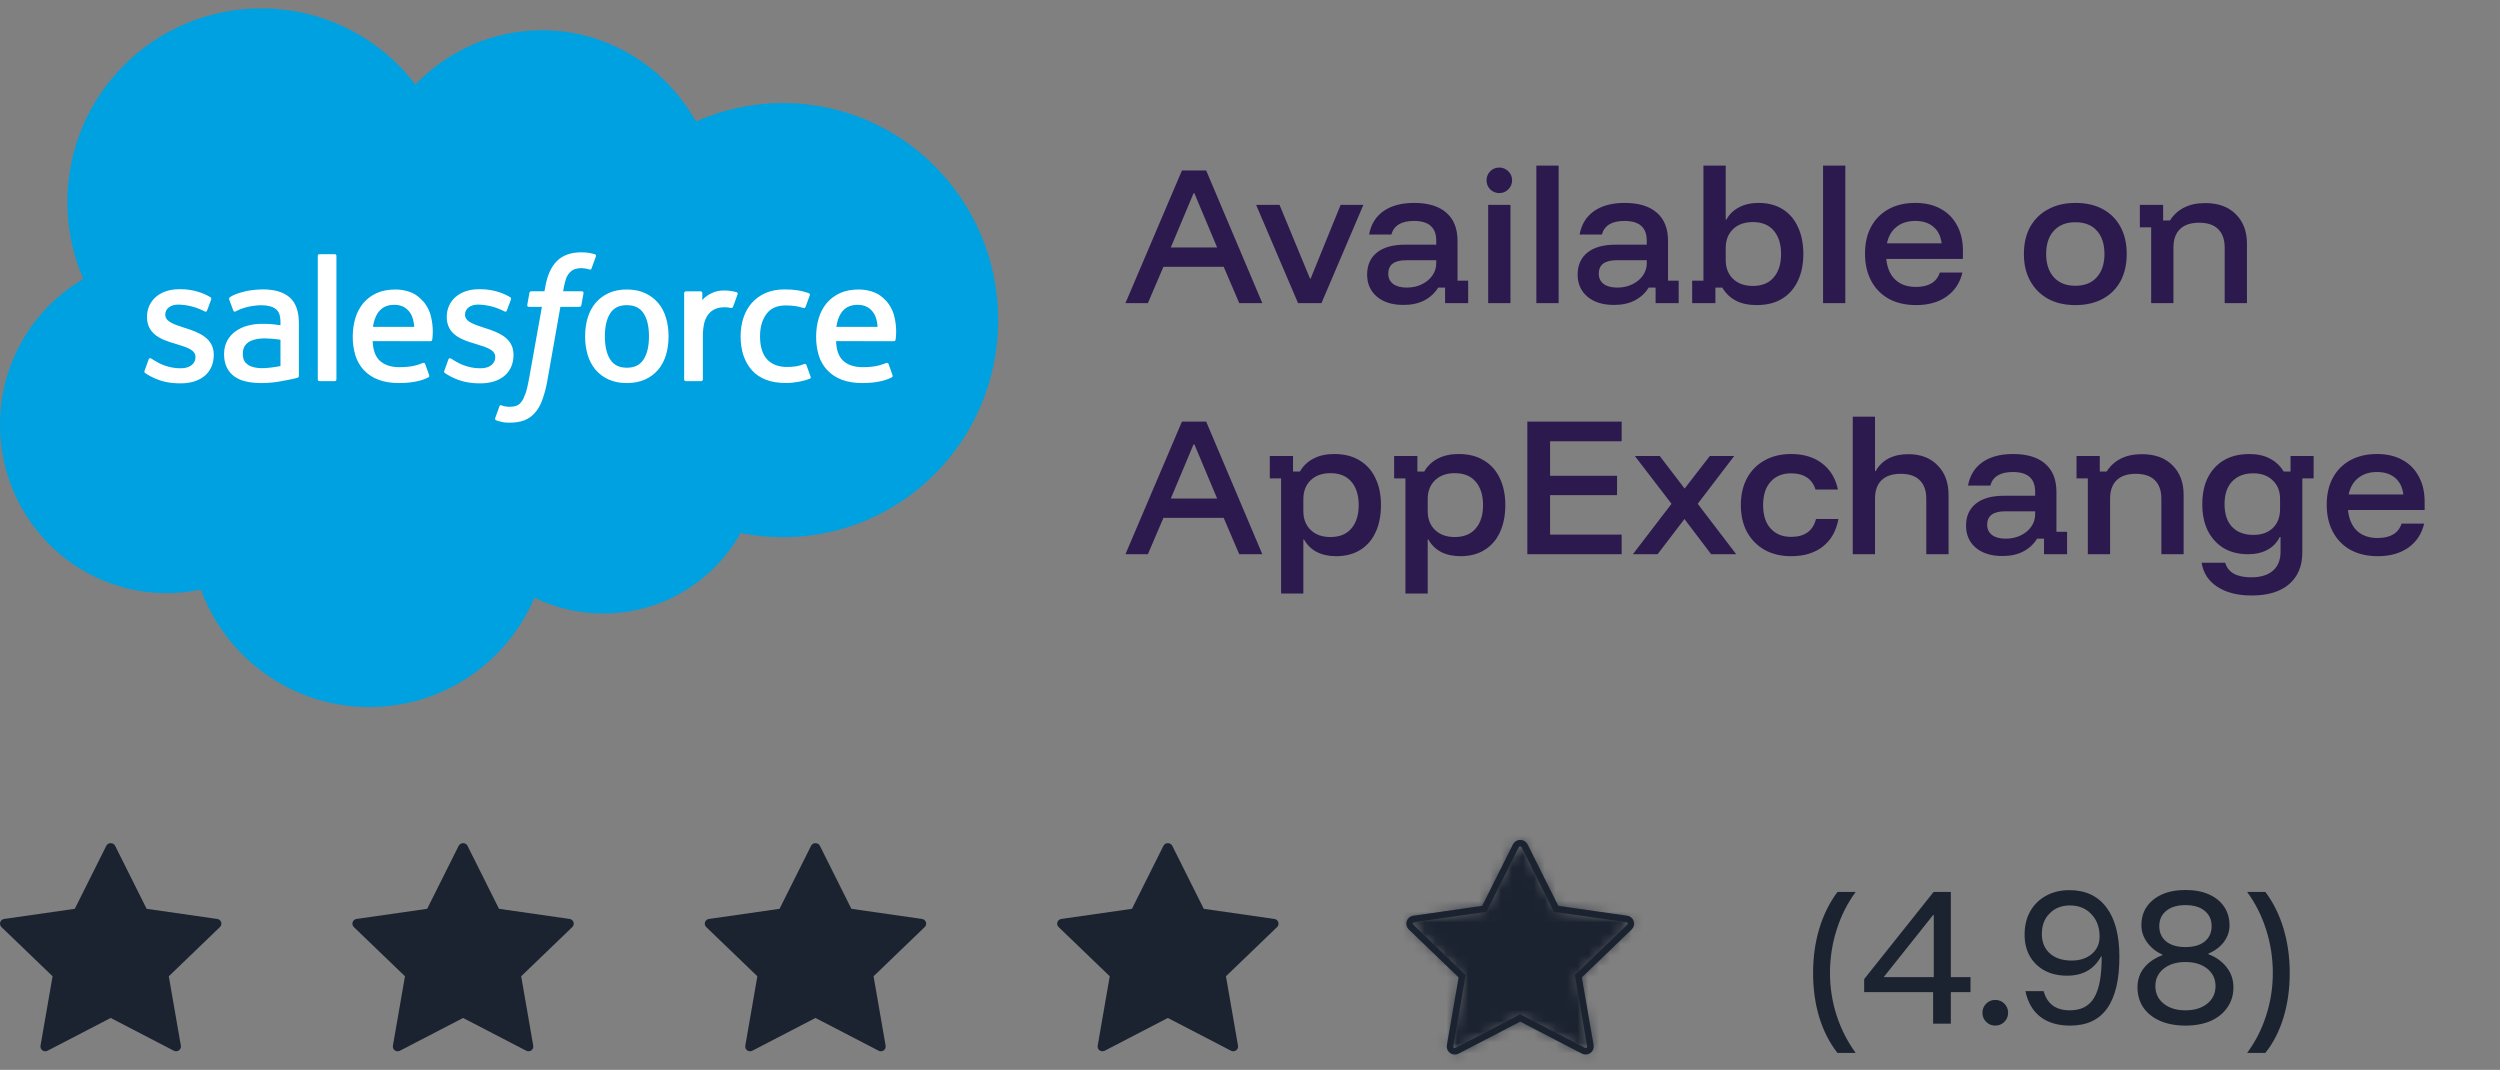 <svg width="229" height="98" viewBox="0 0 229 98" fill="none" xmlns="http://www.w3.org/2000/svg">
<rect x="0" y="0" width="229" height="98" fill="#808080" stroke="none"/>
<path d="M38.05 7.747C40.998 4.676 45.105 2.769 49.645 2.769C55.68 2.769 60.947 6.135 63.751 11.132C66.26 10.011 68.977 9.433 71.725 9.437C82.611 9.437 91.435 18.339 91.435 29.322C91.435 40.305 82.611 49.207 71.725 49.207C70.394 49.207 69.096 49.074 67.841 48.821C65.372 53.224 60.664 56.2 55.263 56.2C53.002 56.2 50.863 55.68 48.96 54.749C46.456 60.639 40.623 64.767 33.826 64.767C26.748 64.767 20.714 60.287 18.399 54.006C17.368 54.223 16.316 54.333 15.262 54.333C6.833 54.334 4.22839e-05 47.43 4.22839e-05 38.913C-0.013 33.42 2.893 28.334 7.631 25.556C6.665 23.33 6.168 20.929 6.171 18.503C6.171 8.707 14.122 0.767 23.93 0.767C29.469 0.76 34.692 3.342 38.05 7.747Z" fill="#00A1E0"/>
<path d="M13.244 33.957L13.614 32.93C13.673 32.754 13.806 32.812 13.86 32.845C13.963 32.906 14.037 32.961 14.17 33.039C15.26 33.728 16.27 33.735 16.585 33.735C17.401 33.735 17.907 33.303 17.907 32.72V32.69C17.907 32.056 17.127 31.816 16.226 31.54L16.026 31.476C14.789 31.124 13.466 30.615 13.466 29.049V29.017C13.466 27.531 14.665 26.494 16.381 26.494L16.569 26.492C17.577 26.492 18.551 26.785 19.257 27.213C19.321 27.253 19.383 27.327 19.347 27.425L18.967 28.452C18.9 28.627 18.717 28.511 18.717 28.511C17.98 28.127 17.165 27.918 16.335 27.9C15.607 27.9 15.139 28.286 15.139 28.81V28.843C15.139 29.454 15.941 29.715 16.871 30.018L17.031 30.068C18.264 30.458 19.58 30.998 19.58 32.483V32.514C19.58 34.119 18.414 35.116 16.539 35.116C15.618 35.116 14.737 34.974 13.805 34.479C13.629 34.377 13.455 34.289 13.283 34.164C13.265 34.138 13.187 34.107 13.244 33.957ZM40.701 33.957L41.072 32.93C41.126 32.762 41.283 32.824 41.317 32.845C41.419 32.908 41.495 32.961 41.627 33.039C42.719 33.728 43.727 33.735 44.045 33.735C44.858 33.735 45.365 33.303 45.365 32.72V32.69C45.365 32.056 44.586 31.816 43.685 31.54L43.485 31.476C42.246 31.124 40.923 30.615 40.923 29.049V29.017C40.923 27.531 42.123 26.494 43.839 26.494L44.026 26.492C45.034 26.492 46.009 26.785 46.716 27.213C46.778 27.253 46.841 27.327 46.806 27.425C46.771 27.516 46.459 28.356 46.426 28.452C46.357 28.627 46.176 28.511 46.176 28.511C45.439 28.127 44.624 27.918 43.793 27.9C43.065 27.9 42.597 28.286 42.597 28.81V28.843C42.597 29.454 43.398 29.715 44.329 30.018L44.489 30.068C45.722 30.458 47.037 30.998 47.037 32.483V32.514C47.037 34.119 45.872 35.116 43.997 35.116C43.075 35.116 42.194 34.974 41.263 34.479C41.087 34.377 40.913 34.289 40.74 34.164C40.722 34.138 40.643 34.107 40.701 33.957ZM61.011 29.128C61.165 29.644 61.241 30.211 61.241 30.81C61.241 31.41 61.165 31.975 61.011 32.491C60.87 32.988 60.629 33.452 60.301 33.852C59.973 34.24 59.561 34.55 59.097 34.758C58.617 34.978 58.053 35.088 57.419 35.088C56.785 35.088 56.219 34.978 55.741 34.758C55.277 34.55 54.865 34.24 54.537 33.852C54.21 33.452 53.968 32.989 53.826 32.492C53.669 31.945 53.591 31.379 53.596 30.81C53.596 30.21 53.673 29.644 53.826 29.128C53.98 28.608 54.219 28.15 54.536 27.768C54.865 27.378 55.277 27.065 55.741 26.854C56.22 26.63 56.783 26.517 57.419 26.517C58.055 26.517 58.618 26.63 59.097 26.854C59.575 27.077 59.981 27.384 60.301 27.768C60.619 28.15 60.859 28.608 61.011 29.128ZM59.447 30.81C59.447 29.903 59.279 29.19 58.945 28.69C58.615 28.194 58.115 27.954 57.419 27.954C56.723 27.954 56.227 28.194 55.901 28.69C55.574 29.19 55.407 29.903 55.407 30.81C55.407 31.716 55.574 32.434 55.903 32.938C56.227 33.44 56.723 33.683 57.419 33.683C58.115 33.683 58.615 33.439 58.945 32.938C59.277 32.434 59.447 31.716 59.447 30.81ZM73.869 33.44L74.253 34.502C74.303 34.632 74.19 34.689 74.19 34.689C73.597 34.919 72.774 35.083 71.973 35.083C70.615 35.083 69.575 34.692 68.881 33.92C68.191 33.15 67.839 32.103 67.839 30.804C67.839 30.203 67.926 29.634 68.096 29.119C68.266 28.599 68.521 28.141 68.857 27.759C69.206 27.366 69.636 27.054 70.118 26.845C70.618 26.622 71.206 26.51 71.862 26.51C72.305 26.51 72.699 26.537 73.037 26.587C73.398 26.643 73.879 26.773 74.082 26.852C74.119 26.866 74.222 26.916 74.18 27.037C74.032 27.454 73.931 27.726 73.794 28.106C73.734 28.268 73.612 28.214 73.612 28.214C73.097 28.052 72.603 27.978 71.958 27.978C71.183 27.978 70.601 28.236 70.221 28.741C69.837 29.25 69.622 29.917 69.619 30.804C69.616 31.777 69.86 32.498 70.292 32.944C70.723 33.389 71.325 33.614 72.083 33.614C72.39 33.614 72.68 33.594 72.941 33.553C73.199 33.512 73.441 33.432 73.669 33.343C73.669 33.343 73.816 33.288 73.869 33.44ZM81.879 28.833C82.22 30.027 82.042 31.058 82.036 31.115C82.023 31.251 81.883 31.253 81.883 31.253L76.584 31.249C76.617 32.054 76.81 32.624 77.2 33.011C77.583 33.39 78.191 33.633 79.014 33.634C80.272 33.637 80.809 33.384 81.19 33.243C81.19 33.243 81.335 33.191 81.39 33.335L81.735 34.306C81.805 34.469 81.749 34.526 81.69 34.559C81.358 34.742 80.553 35.084 79.021 35.088C78.278 35.091 77.631 34.985 77.098 34.778C76.592 34.59 76.135 34.288 75.765 33.895C75.411 33.509 75.148 33.049 74.996 32.548C74.832 31.999 74.751 31.429 74.757 30.856C74.757 30.256 74.834 29.686 74.989 29.165C75.144 28.64 75.385 28.177 75.706 27.788C76.039 27.391 76.456 27.073 76.927 26.858C77.413 26.629 78.015 26.517 78.677 26.517C79.244 26.517 79.762 26.639 80.193 26.825C80.525 26.967 80.859 27.224 81.201 27.592C81.417 27.824 81.746 28.332 81.879 28.833ZM76.609 29.94H80.389C80.35 29.454 80.255 29.018 80.037 28.69C79.705 28.194 79.247 27.921 78.552 27.921C77.856 27.921 77.362 28.194 77.035 28.69C76.821 29.018 76.684 29.436 76.609 29.94ZM39.434 28.833C39.774 30.027 39.599 31.058 39.593 31.115C39.579 31.251 39.439 31.253 39.439 31.253L34.139 31.249C34.173 32.054 34.365 32.624 34.756 33.011C35.139 33.39 35.746 33.633 36.569 33.634C37.827 33.637 38.366 33.384 38.746 33.243C38.746 33.243 38.891 33.191 38.945 33.335L39.291 34.306C39.361 34.469 39.305 34.526 39.247 34.559C38.913 34.742 38.107 35.084 36.577 35.088C35.833 35.091 35.186 34.985 34.654 34.778C34.147 34.59 33.691 34.288 33.32 33.895C32.967 33.509 32.705 33.048 32.553 32.548C32.388 31.999 32.307 31.429 32.312 30.856C32.312 30.256 32.39 29.686 32.544 29.165C32.688 28.662 32.932 28.194 33.262 27.788C33.595 27.391 34.011 27.073 34.482 26.858C34.97 26.629 35.572 26.517 36.232 26.517C36.754 26.516 37.27 26.62 37.75 26.825C38.082 26.967 38.416 27.224 38.757 27.592C38.973 27.824 39.302 28.332 39.434 28.833ZM34.163 29.94H37.945C37.905 29.454 37.81 29.018 37.593 28.69C37.263 28.194 36.803 27.921 36.108 27.921C35.412 27.921 34.917 28.194 34.592 28.69C34.376 29.018 34.239 29.436 34.162 29.94H34.163ZM24.817 29.687C24.817 29.687 25.235 29.724 25.691 29.79V29.566C25.691 28.859 25.544 28.526 25.255 28.303C24.959 28.077 24.517 27.96 23.945 27.96C23.945 27.96 22.655 27.944 21.635 28.498C21.588 28.526 21.549 28.542 21.549 28.542C21.549 28.542 21.421 28.587 21.375 28.456L21 27.448C20.942 27.303 21.047 27.237 21.047 27.237C21.524 26.865 22.68 26.64 22.68 26.64C23.149 26.557 23.625 26.514 24.101 26.509C25.159 26.509 25.978 26.755 26.535 27.242C27.093 27.731 27.377 28.519 27.377 29.581L27.38 34.429C27.38 34.429 27.391 34.569 27.258 34.601C27.258 34.601 27.063 34.655 26.888 34.696C26.711 34.737 26.073 34.867 25.552 34.955C25.02 35.044 24.482 35.089 23.942 35.089C23.427 35.089 22.955 35.041 22.539 34.946C22.151 34.865 21.784 34.705 21.46 34.478C21.165 34.263 20.927 33.978 20.77 33.649C20.607 33.316 20.525 32.909 20.525 32.439C20.525 31.978 20.622 31.567 20.809 31.217C20.997 30.869 21.255 30.574 21.579 30.343C21.914 30.107 22.288 29.933 22.684 29.83C23.097 29.72 23.536 29.663 23.99 29.663C24.323 29.663 24.601 29.67 24.817 29.687ZM22.708 33.411C22.705 33.41 23.183 33.786 24.262 33.72C25.02 33.674 25.692 33.53 25.692 33.53V31.12C25.692 31.12 25.014 31.009 24.253 30.998C23.174 30.985 22.714 31.382 22.717 31.381C22.399 31.607 22.244 31.942 22.244 32.406C22.244 32.703 22.297 32.935 22.404 33.097C22.471 33.204 22.5 33.244 22.708 33.411ZM67.563 26.956C67.513 27.101 67.256 27.827 67.163 28.068C67.129 28.16 67.073 28.223 66.97 28.212C66.97 28.212 66.666 28.142 66.388 28.142C66.197 28.142 65.924 28.166 65.678 28.242C65.431 28.318 65.207 28.453 65.024 28.635C64.83 28.822 64.673 29.085 64.559 29.415C64.443 29.747 64.383 30.275 64.383 30.805V34.753C64.383 34.795 64.367 34.836 64.337 34.867C64.306 34.897 64.266 34.914 64.223 34.914H62.832C62.789 34.914 62.748 34.898 62.717 34.868C62.686 34.838 62.669 34.797 62.668 34.754V26.849C62.668 26.76 62.733 26.689 62.822 26.689H64.179C64.269 26.689 64.333 26.76 64.333 26.849V27.495C64.536 27.223 64.9 26.983 65.229 26.835C65.559 26.685 65.928 26.575 66.595 26.615C66.942 26.636 67.393 26.731 67.484 26.766C67.52 26.78 67.549 26.808 67.564 26.844C67.578 26.88 67.578 26.92 67.563 26.956ZM54.493 23.293C54.53 23.308 54.631 23.357 54.591 23.477L54.184 24.59C54.15 24.674 54.128 24.724 53.955 24.672C53.726 24.6 53.488 24.563 53.248 24.562C53.038 24.562 52.848 24.589 52.68 24.645C52.512 24.699 52.359 24.793 52.236 24.919C52.072 25.078 51.945 25.271 51.864 25.485C51.669 26.045 51.594 26.642 51.584 26.68H53.278C53.421 26.68 53.466 26.746 53.452 26.851L53.254 27.953C53.222 28.113 53.077 28.107 53.077 28.107H51.331L50.138 34.863C50.035 35.469 49.88 36.064 49.672 36.643C49.485 37.132 49.292 37.489 48.982 37.83C48.718 38.135 48.381 38.369 48.003 38.512C47.636 38.647 47.19 38.716 46.703 38.716C46.471 38.716 46.221 38.711 45.926 38.641C45.762 38.603 45.6 38.556 45.441 38.499C45.376 38.476 45.323 38.393 45.361 38.287C45.397 38.182 45.711 37.323 45.753 37.21C45.807 37.074 45.945 37.126 45.945 37.126C46.039 37.166 46.105 37.192 46.23 37.217C46.357 37.242 46.527 37.264 46.656 37.264C46.887 37.264 47.097 37.236 47.28 37.174C47.5 37.103 47.63 36.974 47.764 36.802C47.904 36.621 48.018 36.376 48.135 36.047C48.252 35.714 48.359 35.274 48.451 34.741L49.639 28.108H48.469C48.329 28.108 48.281 28.042 48.297 27.936L48.493 26.834C48.524 26.674 48.673 26.68 48.673 26.68H49.874L49.939 26.322C50.119 25.258 50.476 24.449 51.004 23.918C51.535 23.383 52.29 23.113 53.248 23.113C53.522 23.113 53.764 23.131 53.969 23.168C54.17 23.206 54.323 23.241 54.493 23.293ZM30.817 34.753C30.817 34.843 30.755 34.914 30.665 34.914H29.26C29.17 34.914 29.109 34.842 29.109 34.754V23.441C29.109 23.354 29.171 23.282 29.259 23.282H30.665C30.755 23.282 30.817 23.354 30.817 23.442V34.753Z" fill="white"/>
<path d="M103.09 27.767L108.265 15.617H110.485L115.63 27.767H113.515L112.09 24.437H106.57L105.145 27.767H103.09ZM107.245 22.667H111.49L109.405 17.702H109.33L107.245 22.667ZM118.901 27.767L115.061 18.767H117.206L119.996 25.517H120.056L122.801 18.767H124.886L121.046 27.767H118.901ZM128.559 27.932C127.529 27.932 126.714 27.677 126.114 27.167C125.524 26.657 125.229 25.987 125.229 25.157C125.229 24.287 125.529 23.612 126.129 23.132C126.729 22.652 127.589 22.412 128.709 22.412H131.559V22.037C131.559 20.837 130.879 20.237 129.519 20.237C128.369 20.237 127.679 20.652 127.449 21.482H125.409C125.579 20.552 126.019 19.837 126.729 19.337C127.449 18.837 128.384 18.587 129.534 18.587C130.824 18.587 131.809 18.887 132.489 19.487C133.169 20.077 133.509 20.937 133.509 22.067V25.712H134.484V27.767H132.369V26.342H131.739C131.429 26.842 131.009 27.232 130.479 27.512C129.949 27.792 129.309 27.932 128.559 27.932ZM128.859 26.342C129.369 26.342 129.829 26.242 130.239 26.042C130.649 25.842 130.969 25.577 131.199 25.247C131.439 24.907 131.559 24.532 131.559 24.122V23.837H128.814C127.714 23.837 127.164 24.247 127.164 25.067C127.164 25.467 127.314 25.782 127.614 26.012C127.914 26.232 128.329 26.342 128.859 26.342ZM136.318 27.767V18.767H138.358V27.767H136.318ZM137.338 17.687C137.018 17.687 136.743 17.577 136.513 17.357C136.283 17.127 136.168 16.847 136.168 16.517C136.168 16.197 136.278 15.922 136.498 15.692C136.728 15.462 137.008 15.347 137.338 15.347C137.658 15.347 137.933 15.462 138.163 15.692C138.393 15.912 138.508 16.187 138.508 16.517C138.508 16.837 138.393 17.112 138.163 17.342C137.943 17.572 137.668 17.687 137.338 17.687ZM140.73 27.767V15.167H142.77V27.767H140.73ZM147.842 27.932C146.812 27.932 145.997 27.677 145.397 27.167C144.807 26.657 144.512 25.987 144.512 25.157C144.512 24.287 144.812 23.612 145.412 23.132C146.012 22.652 146.872 22.412 147.992 22.412H150.842V22.037C150.842 20.837 150.162 20.237 148.802 20.237C147.652 20.237 146.962 20.652 146.732 21.482H144.692C144.862 20.552 145.302 19.837 146.012 19.337C146.732 18.837 147.667 18.587 148.817 18.587C150.107 18.587 151.092 18.887 151.772 19.487C152.452 20.077 152.792 20.937 152.792 22.067V25.712H153.767V27.767H151.652V26.342H151.022C150.712 26.842 150.292 27.232 149.762 27.512C149.232 27.792 148.592 27.932 147.842 27.932ZM148.142 26.342C148.652 26.342 149.112 26.242 149.522 26.042C149.932 25.842 150.252 25.577 150.482 25.247C150.722 24.907 150.842 24.532 150.842 24.122V23.837H148.097C146.997 23.837 146.447 24.247 146.447 25.067C146.447 25.467 146.597 25.782 146.897 26.012C147.197 26.232 147.612 26.342 148.142 26.342ZM160.911 27.947C160.171 27.947 159.536 27.812 159.006 27.542C158.476 27.262 158.061 26.862 157.761 26.342H157.131V27.767H155.001V25.712H156.036V15.167H158.076V20.117H158.136C158.406 19.627 158.791 19.252 159.291 18.992C159.801 18.722 160.396 18.587 161.076 18.587C161.936 18.587 162.671 18.777 163.281 19.157C163.901 19.537 164.371 20.082 164.691 20.792C165.021 21.492 165.186 22.317 165.186 23.267C165.186 24.217 165.016 25.042 164.676 25.742C164.346 26.442 163.861 26.987 163.221 27.377C162.591 27.757 161.821 27.947 160.911 27.947ZM160.551 26.192C161.391 26.192 162.031 25.932 162.471 25.412C162.921 24.892 163.146 24.177 163.146 23.267C163.146 22.357 162.921 21.642 162.471 21.122C162.031 20.602 161.391 20.342 160.551 20.342C159.801 20.342 159.201 20.557 158.751 20.987C158.301 21.417 158.076 21.997 158.076 22.727V23.807C158.076 24.537 158.301 25.117 158.751 25.547C159.201 25.977 159.801 26.192 160.551 26.192ZM166.992 27.767V15.167H169.032V27.767H166.992ZM175.514 27.947C174.564 27.947 173.734 27.757 173.024 27.377C172.324 26.987 171.784 26.437 171.404 25.727C171.024 25.017 170.834 24.187 170.834 23.237C170.834 22.287 171.019 21.467 171.389 20.777C171.769 20.077 172.304 19.537 172.994 19.157C173.684 18.777 174.499 18.587 175.439 18.587C176.339 18.587 177.114 18.767 177.764 19.127C178.414 19.477 178.914 19.982 179.264 20.642C179.624 21.292 179.804 22.067 179.804 22.967V23.717H172.784C172.864 24.537 173.139 25.172 173.609 25.622C174.079 26.062 174.709 26.282 175.499 26.282C176.079 26.282 176.554 26.172 176.924 25.952C177.294 25.732 177.549 25.402 177.689 24.962H179.759C179.539 25.902 179.054 26.637 178.304 27.167C177.564 27.687 176.634 27.947 175.514 27.947ZM172.844 22.292H177.854C177.774 21.632 177.524 21.127 177.104 20.777C176.684 20.417 176.129 20.237 175.439 20.237C174.749 20.237 174.179 20.417 173.729 20.777C173.279 21.127 172.984 21.632 172.844 22.292ZM190.098 27.947C189.148 27.947 188.318 27.757 187.608 27.377C186.908 26.987 186.363 26.442 185.973 25.742C185.583 25.042 185.388 24.217 185.388 23.267C185.388 22.317 185.578 21.492 185.958 20.792C186.348 20.092 186.898 19.552 187.608 19.172C188.318 18.782 189.153 18.587 190.113 18.587C191.083 18.587 191.918 18.777 192.618 19.157C193.318 19.537 193.858 20.077 194.238 20.777C194.618 21.477 194.808 22.307 194.808 23.267C194.808 24.217 194.618 25.047 194.238 25.757C193.858 26.457 193.313 26.997 192.603 27.377C191.903 27.757 191.068 27.947 190.098 27.947ZM190.098 26.177C190.948 26.177 191.603 25.917 192.063 25.397C192.533 24.877 192.768 24.167 192.768 23.267C192.768 22.347 192.533 21.632 192.063 21.122C191.603 20.612 190.948 20.357 190.098 20.357C189.258 20.357 188.603 20.617 188.133 21.137C187.663 21.647 187.428 22.357 187.428 23.267C187.428 24.167 187.663 24.877 188.133 25.397C188.603 25.917 189.258 26.177 190.098 26.177ZM197.046 27.767V20.822H196.011V18.767H198.141V20.192H198.771C199.091 19.682 199.516 19.292 200.046 19.022C200.586 18.742 201.236 18.602 201.996 18.602C203.196 18.602 204.131 18.942 204.801 19.622C205.481 20.292 205.821 21.192 205.821 22.322V27.767H203.781V22.682C203.781 21.942 203.581 21.377 203.181 20.987C202.791 20.597 202.211 20.402 201.441 20.402C200.671 20.402 200.086 20.597 199.686 20.987C199.286 21.377 199.086 21.942 199.086 22.682V27.767H197.046ZM103.09 50.767L108.265 38.617H110.485L115.63 50.767H113.515L112.09 47.437H106.57L105.145 50.767H103.09ZM107.245 45.667H111.49L109.405 40.702H109.33L107.245 45.667ZM117.347 54.367V43.822H116.312V41.767H118.442V43.192H119.072C119.372 42.672 119.787 42.277 120.317 42.007C120.847 41.727 121.482 41.587 122.222 41.587C123.132 41.587 123.902 41.782 124.532 42.172C125.172 42.552 125.657 43.092 125.987 43.792C126.327 44.492 126.497 45.317 126.497 46.267C126.497 47.217 126.332 48.047 126.002 48.757C125.682 49.457 125.212 49.997 124.592 50.377C123.982 50.757 123.247 50.947 122.387 50.947C121.707 50.947 121.112 50.817 120.602 50.557C120.102 50.287 119.717 49.907 119.447 49.417H119.387V54.367H117.347ZM121.862 49.192C122.702 49.192 123.342 48.932 123.782 48.412C124.232 47.892 124.457 47.177 124.457 46.267C124.457 45.357 124.232 44.642 123.782 44.122C123.342 43.602 122.702 43.342 121.862 43.342C121.112 43.342 120.512 43.557 120.062 43.987C119.612 44.417 119.387 44.997 119.387 45.727V46.807C119.387 47.537 119.612 48.117 120.062 48.547C120.512 48.977 121.112 49.192 121.862 49.192ZM128.737 54.367V43.822H127.702V41.767H129.832V43.192H130.462C130.762 42.672 131.177 42.277 131.707 42.007C132.237 41.727 132.872 41.587 133.612 41.587C134.522 41.587 135.292 41.782 135.922 42.172C136.562 42.552 137.047 43.092 137.377 43.792C137.717 44.492 137.887 45.317 137.887 46.267C137.887 47.217 137.722 48.047 137.392 48.757C137.072 49.457 136.602 49.997 135.982 50.377C135.372 50.757 134.637 50.947 133.777 50.947C133.097 50.947 132.502 50.817 131.992 50.557C131.492 50.287 131.107 49.907 130.837 49.417H130.777V54.367H128.737ZM133.252 49.192C134.092 49.192 134.732 48.932 135.172 48.412C135.622 47.892 135.847 47.177 135.847 46.267C135.847 45.357 135.622 44.642 135.172 44.122C134.732 43.602 134.092 43.342 133.252 43.342C132.502 43.342 131.902 43.557 131.452 43.987C131.002 44.417 130.777 44.997 130.777 45.727V46.807C130.777 47.537 131.002 48.117 131.452 48.547C131.902 48.977 132.502 49.192 133.252 49.192ZM148.543 50.767H139.903V38.617H148.543V40.417H141.988V43.582H148.123V45.352H141.988V48.967H148.543V50.767ZM149.571 50.767L153.111 46.147L149.751 41.767H152.031L154.311 44.752L156.621 41.767H158.856L155.511 46.147L159.036 50.767H156.741L154.296 47.542L151.836 50.767H149.571ZM164.066 50.947C163.146 50.947 162.341 50.757 161.651 50.377C160.961 49.987 160.421 49.442 160.031 48.742C159.651 48.042 159.461 47.217 159.461 46.267C159.461 45.317 159.651 44.492 160.031 43.792C160.411 43.092 160.946 42.552 161.636 42.172C162.326 41.782 163.136 41.587 164.066 41.587C165.206 41.587 166.151 41.872 166.901 42.442C167.651 43.012 168.136 43.812 168.356 44.842H166.301C166.151 44.352 165.886 43.982 165.506 43.732C165.136 43.482 164.656 43.357 164.066 43.357C163.276 43.357 162.651 43.612 162.191 44.122C161.731 44.632 161.501 45.347 161.501 46.267C161.501 47.187 161.731 47.902 162.191 48.412C162.651 48.922 163.276 49.177 164.066 49.177C165.306 49.177 166.066 48.632 166.346 47.542H168.401C168.201 48.632 167.726 49.472 166.976 50.062C166.226 50.652 165.256 50.947 164.066 50.947ZM169.712 50.767V38.167H171.752V43.147H171.812C172.102 42.637 172.497 42.252 172.997 41.992C173.507 41.732 174.107 41.602 174.797 41.602C175.927 41.602 176.822 41.942 177.482 42.622C178.152 43.292 178.487 44.192 178.487 45.322V50.767H176.447V45.682C176.447 44.942 176.247 44.377 175.847 43.987C175.457 43.597 174.877 43.402 174.107 43.402C173.337 43.402 172.752 43.597 172.352 43.987C171.952 44.377 171.752 44.942 171.752 45.682V50.767H169.712ZM183.42 50.932C182.39 50.932 181.575 50.677 180.975 50.167C180.385 49.657 180.09 48.987 180.09 48.157C180.09 47.287 180.39 46.612 180.99 46.132C181.59 45.652 182.45 45.412 183.57 45.412H186.42V45.037C186.42 43.837 185.74 43.237 184.38 43.237C183.23 43.237 182.54 43.652 182.31 44.482H180.27C180.44 43.552 180.88 42.837 181.59 42.337C182.31 41.837 183.245 41.587 184.395 41.587C185.685 41.587 186.67 41.887 187.35 42.487C188.03 43.077 188.37 43.937 188.37 45.067V48.712H189.345V50.767H187.23V49.342H186.6C186.29 49.842 185.87 50.232 185.34 50.512C184.81 50.792 184.17 50.932 183.42 50.932ZM183.72 49.342C184.23 49.342 184.69 49.242 185.1 49.042C185.51 48.842 185.83 48.577 186.06 48.247C186.3 47.907 186.42 47.532 186.42 47.122V46.837H183.675C182.575 46.837 182.025 47.247 182.025 48.067C182.025 48.467 182.175 48.782 182.475 49.012C182.775 49.232 183.19 49.342 183.72 49.342ZM191.245 50.767V43.822H190.21V41.767H192.34V43.192H192.97C193.29 42.682 193.715 42.292 194.245 42.022C194.785 41.742 195.435 41.602 196.195 41.602C197.395 41.602 198.33 41.942 199 42.622C199.68 43.292 200.02 44.192 200.02 45.322V50.767H197.98V45.682C197.98 44.942 197.78 44.377 197.38 43.987C196.99 43.597 196.41 43.402 195.64 43.402C194.87 43.402 194.285 43.597 193.885 43.987C193.485 44.377 193.285 44.942 193.285 45.682V50.767H191.245ZM206.258 54.547C204.968 54.547 203.918 54.282 203.108 53.752C202.298 53.222 201.818 52.487 201.668 51.547H203.828C204.088 52.437 204.883 52.882 206.213 52.882C207.083 52.882 207.748 52.677 208.208 52.267C208.668 51.867 208.898 51.292 208.898 50.542V49.192H208.823C208.573 49.702 208.198 50.092 207.698 50.362C207.198 50.632 206.603 50.767 205.913 50.767C205.063 50.767 204.323 50.582 203.693 50.212C203.073 49.832 202.588 49.302 202.238 48.622C201.898 47.932 201.728 47.117 201.728 46.177C201.728 44.767 202.108 43.652 202.868 42.832C203.638 42.002 204.693 41.587 206.033 41.587C206.773 41.587 207.403 41.727 207.923 42.007C208.453 42.277 208.873 42.672 209.183 43.192H209.813V41.767H211.928V43.822H210.893V50.587C210.893 51.847 210.488 52.822 209.678 53.512C208.878 54.202 207.738 54.547 206.258 54.547ZM206.408 48.997C207.158 48.997 207.753 48.787 208.193 48.367C208.633 47.937 208.853 47.362 208.853 46.642V45.697C208.853 44.987 208.628 44.422 208.178 44.002C207.738 43.572 207.148 43.357 206.408 43.357C205.578 43.357 204.928 43.607 204.458 44.107C203.998 44.597 203.768 45.287 203.768 46.177C203.768 47.077 203.998 47.772 204.458 48.262C204.928 48.752 205.578 48.997 206.408 48.997ZM217.807 50.947C216.857 50.947 216.027 50.757 215.317 50.377C214.617 49.987 214.077 49.437 213.697 48.727C213.317 48.017 213.127 47.187 213.127 46.237C213.127 45.287 213.312 44.467 213.682 43.777C214.062 43.077 214.597 42.537 215.287 42.157C215.977 41.777 216.792 41.587 217.732 41.587C218.632 41.587 219.407 41.767 220.057 42.127C220.707 42.477 221.207 42.982 221.557 43.642C221.917 44.292 222.097 45.067 222.097 45.967V46.717H215.077C215.157 47.537 215.432 48.172 215.902 48.622C216.372 49.062 217.002 49.282 217.792 49.282C218.372 49.282 218.847 49.172 219.217 48.952C219.587 48.732 219.842 48.402 219.982 47.962H222.052C221.832 48.902 221.347 49.637 220.597 50.167C219.857 50.687 218.927 50.947 217.807 50.947ZM215.137 45.292H220.147C220.067 44.632 219.817 44.127 219.397 43.777C218.977 43.417 218.422 43.237 217.732 43.237C217.042 43.237 216.472 43.417 216.022 43.777C215.572 44.127 215.277 44.632 215.137 45.292Z" fill="#2C1A4F"/>
<path d="M19.901 84.176L13.429 83.247L10.536 77.457C10.454 77.318 10.303 77.233 10.141 77.233C9.978 77.233 9.828 77.318 9.746 77.457L6.851 83.246L0.378 84.176C0.212 84.199 0.074 84.314 0.022 84.472C-0.03 84.629 0.013 84.802 0.133 84.918L4.817 89.426L3.711 95.79C3.683 95.954 3.751 96.118 3.887 96.216C4.022 96.313 4.202 96.326 4.35 96.249L10.139 93.245L15.928 96.248C16.076 96.325 16.256 96.312 16.392 96.215C16.527 96.117 16.595 95.952 16.567 95.789L15.462 89.426L20.146 84.918C20.266 84.802 20.309 84.629 20.257 84.472C20.205 84.314 20.067 84.2 19.901 84.176Z" fill="#1B2330"/>
<path d="M52.179 84.176L45.708 83.247L42.815 77.457C42.732 77.318 42.582 77.233 42.419 77.233C42.257 77.233 42.106 77.318 42.024 77.457L39.13 83.246L32.656 84.176C32.49 84.199 32.352 84.314 32.3 84.472C32.248 84.629 32.291 84.802 32.411 84.918L37.095 89.426L35.99 95.79C35.962 95.954 36.03 96.118 36.165 96.216C36.301 96.313 36.481 96.326 36.629 96.249L42.418 93.245L48.207 96.248C48.355 96.325 48.535 96.312 48.67 96.215C48.806 96.117 48.874 95.952 48.846 95.789L47.74 89.426L52.424 84.918C52.544 84.802 52.587 84.629 52.535 84.472C52.483 84.314 52.345 84.2 52.179 84.176Z" fill="#1B2330"/>
<path d="M84.458 84.176L77.986 83.247L75.093 77.457C75.011 77.318 74.86 77.233 74.698 77.233C74.535 77.233 74.385 77.318 74.303 77.457L71.408 83.246L64.935 84.176C64.769 84.199 64.631 84.314 64.579 84.472C64.527 84.629 64.57 84.802 64.69 84.918L69.374 89.426L68.268 95.79C68.24 95.954 68.308 96.118 68.444 96.216C68.579 96.313 68.759 96.326 68.908 96.249L74.696 93.245L80.485 96.248C80.634 96.325 80.813 96.312 80.949 96.215C81.085 96.117 81.153 95.952 81.124 95.789L80.019 89.426L84.703 84.918C84.823 84.802 84.866 84.629 84.814 84.472C84.762 84.314 84.624 84.2 84.458 84.176Z" fill="#1B2330"/>
<path d="M116.736 84.176L110.265 83.247L107.372 77.457C107.289 77.318 107.139 77.233 106.976 77.233C106.814 77.233 106.664 77.318 106.581 77.457L103.687 83.246L97.213 84.176C97.047 84.199 96.909 84.314 96.857 84.472C96.805 84.629 96.849 84.802 96.969 84.918L101.653 89.426L100.547 95.79C100.519 95.954 100.587 96.118 100.722 96.216C100.858 96.313 101.038 96.326 101.186 96.249L106.975 93.245L112.764 96.248C112.912 96.325 113.092 96.312 113.228 96.215C113.363 96.117 113.431 95.952 113.403 95.789L112.297 89.426L116.981 84.918C117.101 84.802 117.145 84.629 117.093 84.472C117.041 84.314 116.902 84.2 116.736 84.176Z" fill="#1B2330"/>
<path d="M149.015 84.176L142.543 83.247L139.65 77.457C139.568 77.318 139.418 77.233 139.255 77.233C139.093 77.233 138.942 77.318 138.86 77.457L135.965 83.246L129.492 84.176C129.326 84.199 129.188 84.314 129.136 84.472C129.084 84.629 129.127 84.802 129.247 84.918L133.931 89.426L132.826 95.79C132.797 95.954 132.865 96.118 133.001 96.216C133.136 96.313 133.316 96.326 133.465 96.249L139.254 93.245L145.042 96.248C145.191 96.325 145.371 96.312 145.506 96.215C145.642 96.117 145.71 95.952 145.681 95.789L144.576 89.426L149.26 84.918C149.38 84.802 149.423 84.629 149.371 84.472C149.319 84.314 149.181 84.2 149.015 84.176Z" stroke="#1B2330" stroke-width="0.596"/>
<mask id="mask0_2541_9894" style="mask-type:luminance" maskUnits="userSpaceOnUse" x="129" y="77" width="21" height="20">
<path d="M149.015 84.176L142.543 83.247L139.65 77.457C139.568 77.318 139.418 77.233 139.255 77.233C139.093 77.233 138.942 77.318 138.86 77.457L135.965 83.246L129.492 84.176C129.326 84.199 129.188 84.314 129.136 84.472C129.084 84.629 129.127 84.802 129.247 84.918L133.931 89.426L132.826 95.79C132.797 95.954 132.865 96.118 133.001 96.216C133.136 96.313 133.316 96.326 133.465 96.249L139.254 93.245L145.042 96.248C145.191 96.325 145.371 96.312 145.506 96.215C145.642 96.117 145.71 95.952 145.681 95.789L144.576 89.426L149.26 84.918C149.38 84.802 149.423 84.629 149.371 84.472C149.319 84.314 149.181 84.2 149.015 84.176H149.015Z" fill="white"/>
</mask>
<g mask="url(#mask0_2541_9894)">
<path d="M153.568 69.488H124.343V102.257H153.568V69.488Z" fill="#1B2330"/>
</g>
<path d="M168.312 96.448C167.587 95.524 167.031 94.437 166.644 93.186C166.267 91.934 166.078 90.584 166.078 89.134C166.078 87.684 166.267 86.329 166.644 85.068C167.031 83.797 167.587 82.675 168.312 81.702H169.98C169.226 82.724 168.645 83.876 168.238 85.157C167.831 86.438 167.627 87.759 167.627 89.119C167.627 90.47 167.831 91.771 168.238 93.022C168.645 94.273 169.226 95.415 169.98 96.448H168.312ZM177.073 93.767V90.877H170.758V89.685L177.118 81.702H178.697V89.507H180.499V90.877H178.697V93.767H177.073ZM172.545 89.507H177.133V83.817H177.073L172.545 89.507ZM182.767 93.945C182.439 93.945 182.161 93.831 181.933 93.603C181.704 93.374 181.59 93.096 181.59 92.769C181.59 92.441 181.704 92.163 181.933 91.934C182.161 91.706 182.439 91.592 182.767 91.592C183.094 91.592 183.372 91.706 183.601 91.934C183.829 92.163 183.943 92.441 183.943 92.769C183.943 93.096 183.829 93.374 183.601 93.603C183.372 93.831 183.094 93.945 182.767 93.945ZM189.624 93.945C188.502 93.945 187.593 93.677 186.898 93.141C186.203 92.605 185.746 91.82 185.528 90.788H187.196C187.365 91.383 187.648 91.825 188.045 92.113C188.442 92.401 188.963 92.545 189.609 92.545C190.632 92.545 191.371 92.158 191.828 91.383C192.295 90.599 192.523 89.343 192.513 87.615H192.454C192.136 88.201 191.714 88.643 191.188 88.941C190.671 89.229 190.056 89.373 189.341 89.373C188.566 89.373 187.886 89.219 187.3 88.911C186.714 88.593 186.257 88.151 185.93 87.585C185.612 87.019 185.453 86.364 185.453 85.619C185.453 84.805 185.622 84.095 185.96 83.489C186.307 82.873 186.789 82.397 187.404 82.059C188.02 81.712 188.735 81.538 189.549 81.538C191.029 81.538 192.161 82.064 192.945 83.117C193.74 84.159 194.137 85.669 194.137 87.645C194.137 89.75 193.76 91.329 193.005 92.381C192.26 93.424 191.133 93.945 189.624 93.945ZM189.758 87.987C190.542 87.987 191.173 87.774 191.649 87.347C192.126 86.92 192.349 86.364 192.32 85.679C192.3 84.864 192.037 84.204 191.53 83.698C191.034 83.191 190.393 82.938 189.609 82.938C188.844 82.938 188.224 83.181 187.747 83.668C187.27 84.144 187.032 84.77 187.032 85.545C187.032 86.289 187.275 86.885 187.762 87.332C188.258 87.769 188.924 87.987 189.758 87.987ZM200.188 93.945C199.304 93.945 198.529 93.801 197.864 93.513C197.209 93.225 196.697 92.818 196.33 92.292C195.972 91.756 195.794 91.135 195.794 90.43C195.794 89.745 195.997 89.149 196.404 88.643C196.821 88.136 197.378 87.754 198.073 87.496V87.436C197.507 87.188 197.045 86.821 196.687 86.334C196.33 85.847 196.151 85.321 196.151 84.755C196.151 84.1 196.315 83.534 196.643 83.057C196.98 82.57 197.447 82.193 198.043 81.925C198.649 81.657 199.364 81.523 200.188 81.523C201.022 81.523 201.737 81.657 202.333 81.925C202.938 82.193 203.405 82.57 203.733 83.057C204.06 83.544 204.224 84.11 204.224 84.755C204.224 85.311 204.051 85.823 203.703 86.289C203.355 86.746 202.884 87.099 202.288 87.347V87.406C202.983 87.665 203.539 88.062 203.956 88.598C204.373 89.124 204.582 89.735 204.582 90.43C204.582 91.135 204.398 91.751 204.031 92.277C203.673 92.803 203.167 93.216 202.511 93.513C201.856 93.801 201.081 93.945 200.188 93.945ZM200.188 92.545C201.012 92.545 201.677 92.342 202.184 91.934C202.69 91.527 202.943 90.991 202.943 90.326C202.943 89.671 202.69 89.139 202.184 88.732C201.677 88.325 201.012 88.121 200.188 88.121C199.364 88.121 198.698 88.325 198.192 88.732C197.685 89.139 197.432 89.671 197.432 90.326C197.432 90.991 197.685 91.527 198.192 91.934C198.698 92.342 199.364 92.545 200.188 92.545ZM200.188 86.751C200.942 86.751 201.528 86.582 201.945 86.245C202.372 85.897 202.586 85.425 202.586 84.83C202.586 84.244 202.372 83.777 201.945 83.43C201.528 83.082 200.942 82.908 200.188 82.908C199.443 82.908 198.857 83.082 198.43 83.43C198.003 83.777 197.79 84.244 197.79 84.83C197.79 85.425 198.003 85.897 198.43 86.245C198.857 86.582 199.443 86.751 200.188 86.751ZM205.836 96.448C206.601 95.415 207.182 94.273 207.579 93.022C207.986 91.771 208.19 90.47 208.19 89.119C208.19 87.759 207.986 86.438 207.579 85.157C207.172 83.876 206.591 82.724 205.836 81.702H207.505C208.24 82.675 208.796 83.797 209.173 85.068C209.55 86.329 209.739 87.684 209.739 89.134C209.739 90.584 209.55 91.934 209.173 93.186C208.796 94.437 208.24 95.524 207.505 96.448H205.836Z" fill="#1B2330"/>
</svg>
